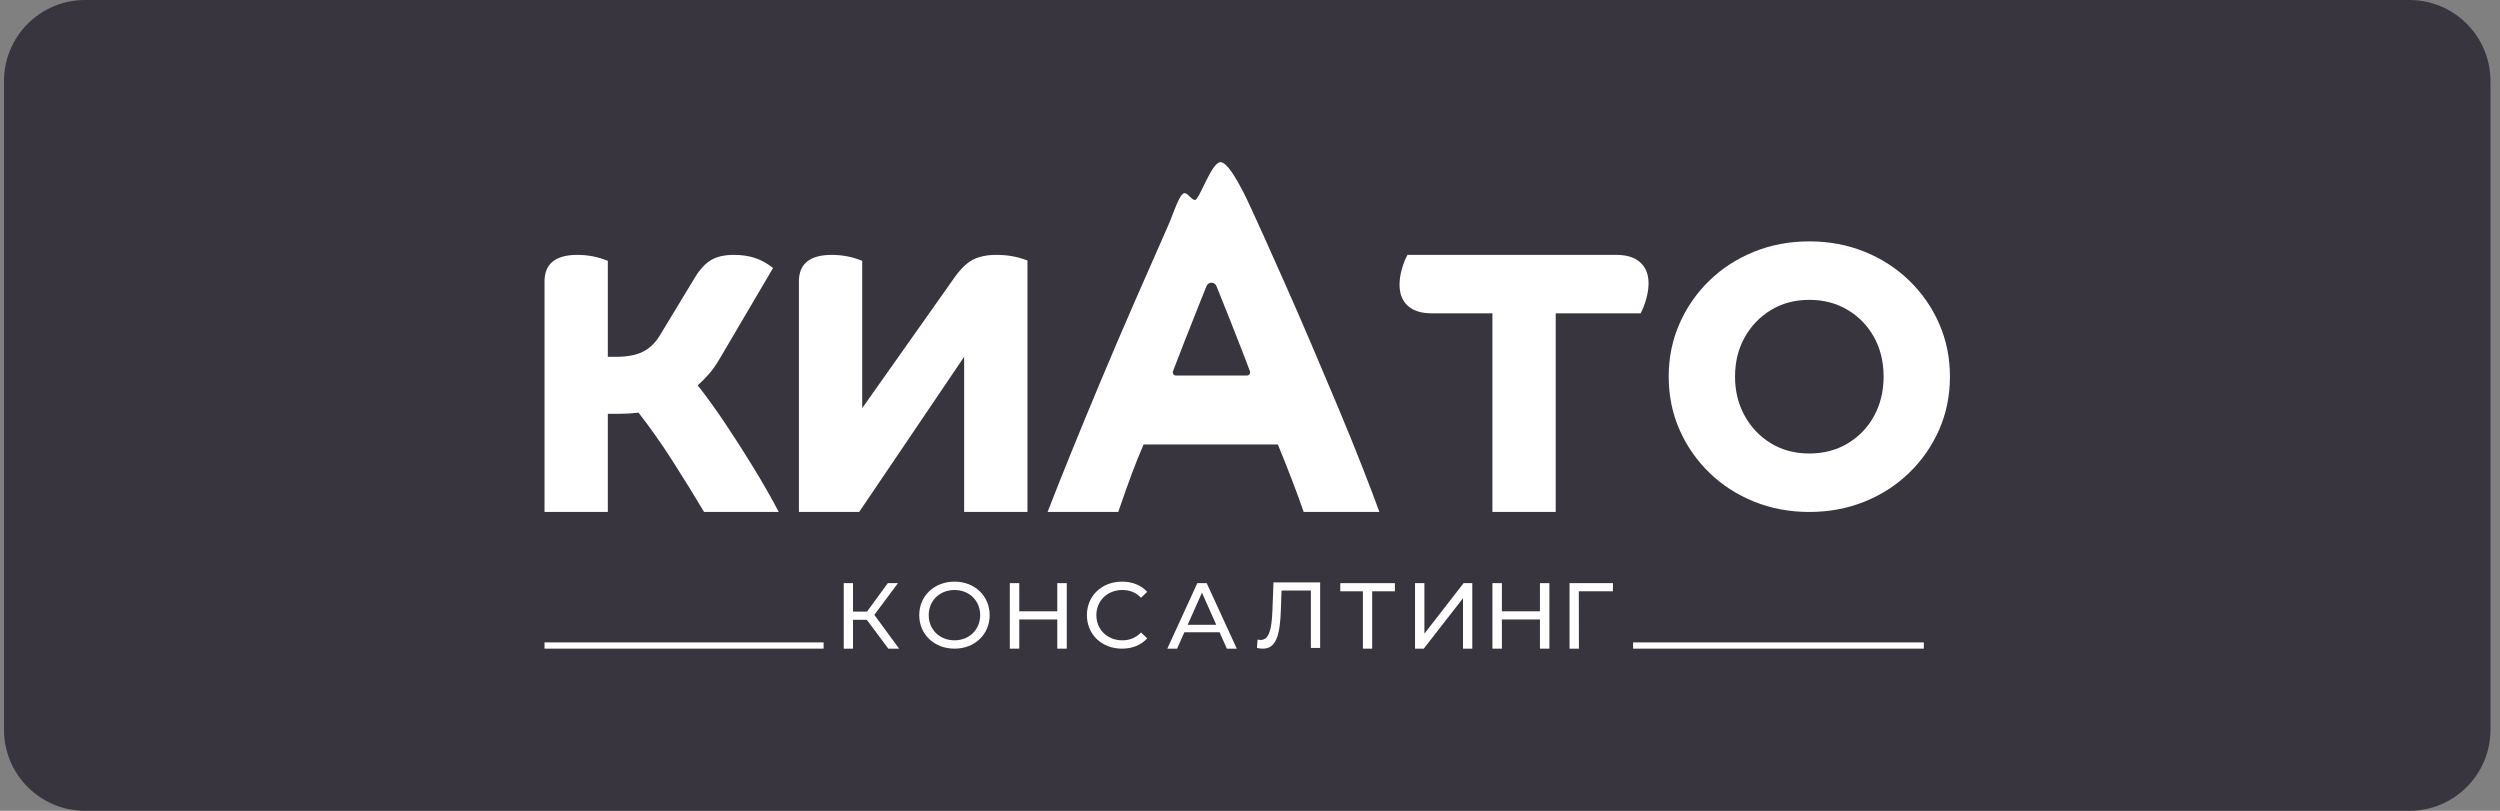 <?xml version="1.0" encoding="UTF-8"?> <svg xmlns="http://www.w3.org/2000/svg" width="185" height="60" viewBox="0 0 185 60" fill="none"><rect x="0" y="0" width="185" height="60" fill="#808080" stroke="none"/><path d="M0.295 6C0.295 2.686 2.981 0 6.295 0H178.295C181.609 0 184.295 2.686 184.295 6V54C184.295 57.314 181.609 60 178.295 60H6.295C2.981 60 0.295 57.314 0.295 54V6Z" fill="#39353F"></path><path d="M60.947 48H40.295V47.538H60.947V48Z" fill="white"></path><path d="M64.146 45.867H63.123V48H62.437V43.153H63.123V45.258H64.16L65.7 43.153H66.45L64.699 45.501L66.534 48H65.735L64.146 45.867Z" fill="white"></path><path d="M72.534 45.521C72.534 44.448 71.722 43.659 70.636 43.659C69.537 43.659 68.725 44.448 68.725 45.521C68.725 46.594 69.537 47.384 70.636 47.384C71.722 47.384 72.534 46.594 72.534 45.521ZM68.024 45.521C68.024 44.102 69.131 43.042 70.636 43.042C72.128 43.042 73.234 44.095 73.234 45.521C73.234 46.948 72.128 48 70.636 48C69.131 48 68.024 46.941 68.024 45.521Z" fill="white"></path><path d="M78.941 43.153V48H78.24V45.84H75.425V48H74.725V43.153H75.425V45.237H78.24V43.153H78.941Z" fill="white"></path><path d="M80.431 45.521C80.431 44.088 81.537 43.042 83.029 43.042C83.785 43.042 84.444 43.299 84.892 43.797L84.437 44.233C84.059 43.839 83.596 43.659 83.057 43.659C81.951 43.659 81.131 44.448 81.131 45.521C81.131 46.594 81.951 47.384 83.057 47.384C83.596 47.384 84.059 47.197 84.437 46.802L84.892 47.238C84.444 47.737 83.785 48 83.022 48C81.537 48 80.431 46.954 80.431 45.521Z" fill="white"></path><path d="M90.003 46.234L88.945 43.859L87.888 46.234H90.003ZM90.248 46.788H87.643L87.104 48H86.382L88.602 43.153H89.295L91.522 48H90.787L90.248 46.788Z" fill="white"></path><path d="M97.691 43.098V47.945H97.005V43.7H94.834L94.785 45.12C94.722 47.044 94.421 48 93.454 48C93.314 48 93.181 47.986 93.013 47.945L93.062 47.328C93.146 47.349 93.209 47.356 93.286 47.356C93.895 47.356 94.105 46.643 94.161 45.14L94.238 43.098H97.691Z" fill="white"></path><path d="M103.222 43.755H101.541V48H100.855V43.755H99.181V43.153H103.222V43.755Z" fill="white"></path><path d="M104.712 43.153H105.405V46.892L108.305 43.153H108.949V48H108.263V44.268L105.357 48H104.712V43.153Z" fill="white"></path><path d="M114.655 43.153V48H113.955V45.84H111.14V48H110.439V43.153H111.14V45.237H113.955V43.153H114.655Z" fill="white"></path><path d="M119.353 43.755H116.832L116.839 48H116.146V43.153H119.36L119.353 43.755Z" fill="white"></path><path d="M142.362 48H120.85V47.538H142.362V48Z" fill="white"></path><path d="M40.295 20.829C40.295 19.517 41.108 18.861 42.735 18.861C43.127 18.861 43.511 18.898 43.885 18.972C44.259 19.046 44.623 19.156 44.979 19.304V26.404H45.568C46.39 26.404 47.05 26.284 47.545 26.043C48.04 25.803 48.457 25.415 48.794 24.879L51.43 20.525C51.804 19.915 52.205 19.484 52.636 19.235C53.065 18.985 53.627 18.861 54.319 18.861C54.88 18.861 55.389 18.935 55.847 19.082C56.305 19.231 56.759 19.48 57.207 19.831L53.225 26.598C53 26.986 52.752 27.337 52.481 27.652C52.21 27.966 51.925 28.253 51.626 28.512C52.243 29.288 52.911 30.212 53.632 31.284C54.351 32.357 55.062 33.466 55.763 34.612C56.464 35.759 57.086 36.85 57.628 37.885H52.103C51.374 36.664 50.602 35.417 49.789 34.141C48.976 32.865 48.129 31.663 47.251 30.536C46.802 30.591 46.343 30.619 45.876 30.619H44.979V37.885H40.295V20.829Z" fill="white"></path><path d="M76.031 37.885H71.347V26.404L63.578 37.885H59.119V20.829C59.119 19.517 59.932 18.861 61.559 18.861C61.951 18.861 62.334 18.898 62.709 18.972C63.083 19.046 63.447 19.156 63.803 19.304V30.203L70.562 20.635C71.048 19.933 71.525 19.462 71.992 19.221C72.459 18.981 73.039 18.861 73.731 18.861C74.142 18.861 74.53 18.893 74.895 18.958C75.26 19.022 75.638 19.129 76.031 19.276V37.885Z" fill="white"></path><path d="M88.791 22.392C88.427 23.292 88.058 24.227 87.682 25.194C87.359 26.026 87.066 26.783 86.802 27.465C86.74 27.624 86.86 27.792 87.032 27.792H92.264C92.435 27.792 92.554 27.625 92.495 27.467C92.317 26.986 92.112 26.453 91.881 25.868C91.597 25.149 91.312 24.423 91.028 23.691C90.743 22.96 90.475 22.291 90.225 21.683C90.148 21.496 90.077 21.322 90.01 21.16C89.878 20.838 89.417 20.838 89.287 21.162C89.143 21.522 88.977 21.932 88.791 22.392ZM77.522 37.885C77.999 36.647 78.574 35.201 79.245 33.547C79.916 31.893 80.65 30.116 81.447 28.214C82.243 26.313 83.069 24.383 83.922 22.426C84.776 20.468 85.612 18.566 86.431 16.721C86.841 15.8 87.275 14.315 87.649 14.296C87.916 14.283 88.139 14.779 88.425 14.8C88.742 14.825 89.648 12 90.313 12C90.802 12 91.503 13.252 91.98 14.16C92.489 15.13 94.435 19.518 95.061 20.924C95.686 22.33 96.341 23.832 97.023 25.43C97.707 27.027 98.377 28.614 99.038 30.189C99.697 31.764 100.289 33.221 100.813 34.56C101.336 35.899 101.757 37.007 102.076 37.885H96.472C96.199 37.097 95.909 36.303 95.602 35.505C95.295 34.707 94.948 33.834 94.561 32.889H84.627C84.331 33.564 84.041 34.285 83.757 35.049C83.471 35.815 83.136 36.759 82.75 37.885H77.522Z" fill="white"></path><path d="M110.438 23.187H105.951C105.184 23.187 104.594 23.002 104.183 22.633C103.772 22.262 103.566 21.745 103.566 21.079C103.566 20.71 103.622 20.322 103.735 19.915C103.847 19.508 103.987 19.156 104.155 18.861H119.609C120.376 18.861 120.965 19.046 121.376 19.415C121.787 19.785 121.993 20.303 121.993 20.968C121.993 21.32 121.937 21.699 121.825 22.105C121.713 22.512 121.573 22.872 121.405 23.187H115.122V37.885H110.438V23.187Z" fill="white"></path><path d="M139.387 27.873C139.387 26.784 139.153 25.812 138.686 24.962C138.218 24.112 137.568 23.437 136.736 22.938C135.904 22.438 134.955 22.189 133.889 22.189C132.824 22.189 131.879 22.438 131.057 22.938C130.234 23.437 129.584 24.112 129.108 24.962C128.631 25.812 128.392 26.784 128.392 27.873C128.392 28.946 128.631 29.912 129.108 30.772C129.584 31.631 130.234 32.311 131.057 32.81C131.879 33.309 132.824 33.559 133.889 33.559C134.955 33.559 135.904 33.309 136.736 32.81C137.568 32.311 138.218 31.631 138.686 30.772C139.153 29.912 139.387 28.946 139.387 27.873ZM133.889 37.885C132.431 37.885 131.071 37.63 129.809 37.123C128.547 36.614 127.443 35.903 126.499 34.987C125.554 34.072 124.816 33.009 124.283 31.798C123.751 30.587 123.484 29.279 123.484 27.873C123.484 26.469 123.751 25.161 124.283 23.95C124.816 22.739 125.554 21.676 126.499 20.761C127.443 19.845 128.547 19.134 129.809 18.625C131.071 18.117 132.431 17.862 133.889 17.862C135.348 17.862 136.708 18.117 137.97 18.625C139.232 19.134 140.335 19.845 141.28 20.761C142.224 21.676 142.963 22.739 143.496 23.95C144.029 25.161 144.295 26.469 144.295 27.873C144.295 29.279 144.029 30.587 143.496 31.798C142.963 33.009 142.224 34.072 141.28 34.987C140.335 35.903 139.232 36.614 137.97 37.123C136.708 37.63 135.348 37.885 133.889 37.885Z" fill="white"></path></svg> 